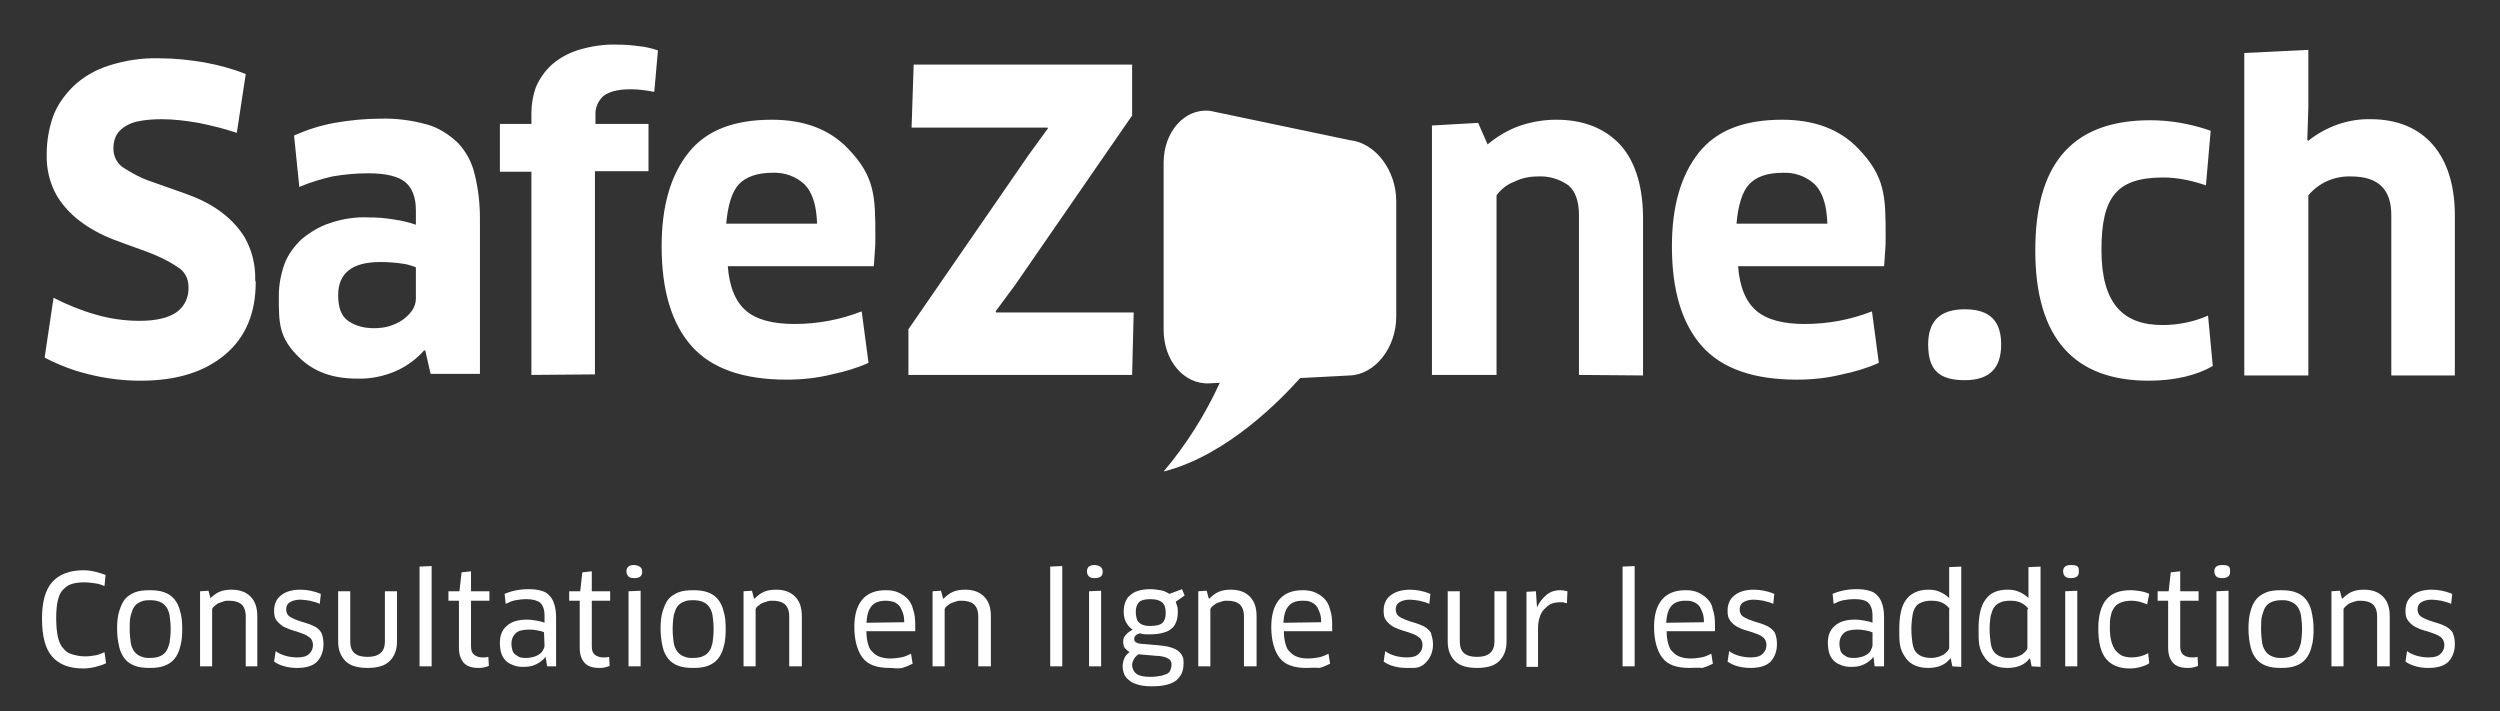 <svg xmlns="http://www.w3.org/2000/svg" xml:space="preserve" id="Ebene_1" x="0" y="0" version="1.1" viewBox="0 0 476.1 135.4"><rect x="0" y="0" width="476.1" height="135.4" fill="#333333" stroke="none"/><style>.st0{enable-background:new}.st1{fill:#fff}</style><g class="st0"><path d="M19.9 111.6c-.5-.2-1-.4-1.7-.5s-1.4-.2-2.1-.2c-.9 0-1.8.1-2.4.3-.7.2-1.2.6-1.7 1.1s-.8 1.2-1 2.1-.3 2-.3 3.3c0 1.4.1 2.5.3 3.5.2.9.5 1.7 1 2.2.4.6 1 1 1.7 1.2s1.5.4 2.5.4c.7 0 1.4-.1 2-.2s1.2-.4 1.7-.6l.3 2.1c-.6.3-1.2.5-2 .7s-1.6.3-2.4.3c-2.7 0-4.6-.8-5.9-2.3S8 121.1 8 117.8c0-3.1.6-5.4 1.9-6.9s3.3-2.3 6-2.3c.8 0 1.5.1 2.3.3s1.4.4 1.9.6z" class="st1"/></g><g class="st0"><path d="M34.7 119.8c0 1.3-.1 2.5-.4 3.4-.2.9-.6 1.7-1.1 2.3s-1.1 1-1.9 1.3-1.7.4-2.8.4-2-.1-2.8-.4-1.4-.7-1.9-1.3-.9-1.4-1.1-2.3-.4-2.1-.4-3.4.1-2.5.4-3.4.6-1.7 1.1-2.3 1.2-1 1.9-1.3c.8-.3 1.7-.4 2.8-.4s2 .1 2.8.4 1.4.7 1.9 1.3.9 1.4 1.1 2.3c.3.9.4 2 .4 3.4m-10 0c0 1 .1 1.9.2 2.6s.4 1.3.7 1.7q.45.6 1.2.9c.75.3 1.1.3 1.8.3s1.3-.1 1.8-.3q.75-.3 1.2-.9c.3-.4.5-1 .7-1.7.1-.7.2-1.6.2-2.6s-.1-1.9-.2-2.6-.4-1.3-.7-1.7q-.45-.6-1.2-.9t-1.8-.3c-1.05 0-1.3.1-1.8.3s-.9.5-1.2.9-.5 1-.7 1.7-.2 1.6-.2 2.6m22.1 7.1v-9.5c0-1.1-.3-1.8-.8-2.3-.6-.5-1.4-.7-2.4-.7-.3 0-.6 0-.9.1l-.9.3c-.3.1-.6.3-.8.5-.3.2-.5.4-.6.7v10.9h-2.3v-14.3l1.6-.1.4 1.5H40c.5-.5 1.1-1 1.8-1.3s1.5-.4 2.3-.4c1.5 0 2.7.4 3.6 1.3s1.3 2.1 1.3 3.8v9.5zm14.8-4.2q0 1.95-1.2 3.3c-.8.8-2.1 1.2-3.8 1.2q-1.35 0-2.4-.3c-.8-.2-1.4-.5-2-.9l.3-2c.5.4 1.2.7 1.9.9s1.5.3 2.2.3c1.1 0 1.8-.2 2.3-.7s.7-1 .7-1.7c0-.5-.2-1-.5-1.3-.4-.3-.8-.6-1.4-.8q-.75-.3-1.8-.6c-.6-.2-1.2-.4-1.8-.7-.5-.3-1-.7-1.4-1.2s-.5-1.1-.5-1.9c0-1.2.4-2.2 1.3-2.9.8-.7 2.1-1.1 3.7-1.1 1.4 0 2.7.3 3.9.8l-.2 1.9c-.6-.3-1.2-.4-1.9-.6-.6-.1-1.3-.2-1.8-.2-.9 0-1.5.2-2 .5s-.7.8-.7 1.4c0 .5.2.9.5 1.2.4.3.8.5 1.3.7s1.1.4 1.8.6 1.2.4 1.8.7 1 .7 1.3 1.2c.3.7.4 1.4.4 2.2m14-.5c0 1.6-.5 2.8-1.4 3.7s-2.3 1.3-4.2 1.3-3.3-.4-4.2-1.3-1.4-2.1-1.4-3.7v-9.6h2.3v9.6c0 2 1.1 2.9 3.3 2.9s3.3-1 3.3-2.9v-9.6h2.3zm4.3 4.7v-19l2.3-.1v19.1z" class="st1"/></g><g class="st0"><path d="M89.7 114.3v8.8c0 .8.2 1.3.6 1.6s.9.5 1.5.5h.6c.2 0 .4-.1.6-.1l.1 1.7q-.3.15-.9.3c-.4.1-.7.1-1.1.1-1.2 0-2.2-.3-2.8-1s-.9-1.6-.9-2.9v-8.9h-2v-1.8h2.1l.4-3.6 1.8-.2v3.8h3.5v1.8h-3.5z" class="st1"/></g><g class="st0"><path d="M103.9 125.1c-.5.6-1.1 1.1-1.8 1.4-.7.4-1.6.5-2.5.5q-1.05 0-1.8-.3c-.5-.2-1-.4-1.4-.8s-.7-.8-.9-1.4q-.3-.9-.3-2.1c0-1.4.4-2.4 1.3-3.2s2.1-1.2 3.9-1.2c.6 0 1.2.1 1.8.2s1.1.2 1.5.4v-1.4c0-1.1-.3-1.9-.8-2.4-.5-.4-1.4-.7-2.6-.7-.8 0-1.5.1-2.1.2s-1.3.4-1.9.7l-.2-1.9c1.4-.6 2.9-.9 4.6-.9q1.35 0 2.4.3c.7.2 1.2.5 1.6 1 .4.4.7 1 .9 1.7q.3 1.05.3 2.4v9.3h-1.7zm-.3-4.7c-.2-.1-.5-.2-1-.3s-1.1-.2-1.8-.2c-1.2 0-2.1.2-2.6.7s-.8 1.1-.8 2c0 .5.1.9.2 1.3.1.3.3.6.6.8s.6.4.9.5c.4.1.7.1 1.2.1.4 0 .9-.1 1.3-.2s.8-.3 1.1-.5.6-.5.7-.8q.3-.45.3-.9zm9.1-6.1v8.8c0 .8.2 1.3.6 1.6s.9.5 1.5.5h.6c.2 0 .4-.1.6-.1l.1 1.7q-.3.15-.9.3c-.4.1-.7.1-1.1.1-1.2 0-2.2-.3-2.8-1s-.9-1.6-.9-2.9v-8.9h-2v-1.8h2.1l.4-3.6 1.8-.2v3.8h3.5v1.8h-3.5zm9.6-5.4q0 1.2-1.5 1.2c-.5 0-.9-.1-1.1-.3s-.4-.5-.4-1q0-1.2 1.5-1.2c1 .1 1.5.5 1.5 1.3m-2.6 18v-14.3l2.3-.1v14.4zm18.5-7.1c0 1.3-.1 2.5-.4 3.4-.2.9-.6 1.7-1.1 2.3s-1.1 1-1.9 1.3-1.7.4-2.8.4-2-.1-2.8-.4-1.4-.7-1.9-1.3-.9-1.4-1.1-2.3-.4-2.1-.4-3.4.1-2.5.4-3.4.6-1.7 1.1-2.3 1.2-1 1.9-1.3c.8-.3 1.7-.4 2.8-.4s2 .1 2.8.4 1.4.7 1.9 1.3.9 1.4 1.1 2.3c.3.9.4 2 .4 3.4m-10.1 0c0 1 .1 1.9.2 2.6s.4 1.3.7 1.7q.45.6 1.2.9c.75.3 1.1.3 1.8.3s1.3-.1 1.8-.3q.75-.3 1.2-.9c.45-.6.5-1 .7-1.7.1-.7.2-1.6.2-2.6s-.1-1.9-.2-2.6-.4-1.3-.7-1.7q-.45-.6-1.2-.9t-1.8-.3c-1.05 0-1.3.1-1.8.3s-.9.5-1.2.9-.5 1-.7 1.7c-.1.7-.2 1.6-.2 2.6m22.2 7.1v-9.5c0-1.1-.3-1.8-.8-2.3-.6-.5-1.4-.7-2.4-.7-.3 0-.6 0-.9.1l-.9.3c-.3.1-.6.3-.8.5-.3.2-.5.4-.6.7v10.9h-2.3v-14.3l1.6-.1.4 1.5h.1c.5-.5 1.1-1 1.8-1.3s1.5-.4 2.3-.4c1.5 0 2.7.4 3.6 1.3s1.3 2.1 1.3 3.8v9.5zm19.1.3c-2.4 0-4.1-.6-5.1-1.9s-1.6-3.3-1.6-5.9c0-2.3.5-4 1.5-5.2s2.5-1.8 4.5-1.8c.9 0 1.6.1 2.3.4s1.3.7 1.8 1.2.9 1.2 1.1 2.1c.3.8.4 1.8.4 3v1.1H165q0 1.35.3 2.4c.3 1.05.5 1.2.9 1.6s.8.7 1.4.9 1.2.3 2 .3c.7 0 1.4-.1 2-.2s1.3-.4 1.9-.7l.3 1.9c-.6.3-1.3.6-2 .8s-1.6 0-2.4 0m2.8-8.7c0-.8-.1-1.4-.3-1.9s-.4-1-.7-1.3-.7-.6-1.1-.7-.9-.2-1.4-.2c-1.2 0-2.1.3-2.7 1s-.9 1.7-1 3.2zm14.1 8.4v-9.5c0-1.1-.3-1.8-.8-2.3-.6-.5-1.4-.7-2.4-.7-.3 0-.6 0-.9.1l-.9.3c-.3.1-.6.3-.8.5-.3.2-.5.4-.6.7v10.9h-2.3v-14.3l1.6-.1.4 1.5h.1c.5-.5 1.1-1 1.8-1.3s1.5-.4 2.3-.4c1.5 0 2.7.4 3.6 1.3s1.3 2.1 1.3 3.8v9.5zm13.7 0v-19l2.3-.1v19.1zm10-18q0 1.2-1.5 1.2c-.5 0-.9-.1-1.1-.3s-.4-.5-.4-1q0-1.2 1.5-1.2c1 .1 1.5.5 1.5 1.3m-2.6 18v-14.3l2.3-.1v14.4zm11.7-6.1h-1c-.3 0-.7-.1-1-.2-.7.2-1.1.5-1.1 1.1 0 .2.1.5.3.6s.5.3 1 .3l3.5.3c.9.1 1.6.2 2.2.4s1.1.4 1.4.7c.4.3.6.6.8 1s.2.9.2 1.3q0 1.05-.3 1.8c-.2.5-.6 1-1 1.4-.5.4-1.1.7-1.9.9s-1.7.3-2.9.3c-1 0-1.8-.1-2.5-.3s-1.3-.4-1.7-.8c-.4-.3-.8-.7-1-1.2s-.3-1-.3-1.5.1-1 .3-1.5.6-.9 1-1.2c-.3-.2-.6-.5-.9-.8q-.3-.45-.3-1.2c0-.75.2-.9.5-1.3s.8-.7 1.3-1c-.5-.3-.9-.8-1.2-1.3s-.5-1.2-.5-2.1q0-1.05.3-1.8c.3-.75.5-1 .9-1.3.4-.4.9-.7 1.6-.9.6-.2 1.4-.3 2.3-.3.6 0 1.2.1 1.9.2s1.2.4 1.7.7l2.4-.9.5 1.2-1.7 1.2.3.9c.1.3.1.7.1 1.1q0 1.05-.3 1.8c-.3.75-.5 1-.9 1.3-.4.4-.9.6-1.6.8s-1.5.3-2.4.3m-2.3 3.8c-.4.3-.7.6-.9 1s-.3.7-.3 1c0 .7.3 1.3.8 1.7q.75.6 2.7.6c.8 0 1.5-.1 2-.2s.9-.3 1.2-.4c.3-.2.5-.4.6-.7s.2-.6.2-.9 0-.5-.1-.7-.2-.4-.4-.5-.5-.3-.9-.4-.9-.2-1.4-.2zm2.3-10.5c-1.1 0-1.8.2-2.2.6s-.6 1-.6 1.9c0 .5.1.9.2 1.3.1.3.3.6.6.8.2.2.5.3.9.4.3.1.7.1 1.1.1 1.1 0 1.9-.2 2.3-.6s.6-1 .6-1.9-.2-1.6-.7-2-1.2-.6-2.2-.6m17.8 12.8v-9.5c0-1.1-.3-1.8-.8-2.3-.6-.5-1.4-.7-2.4-.7-.3 0-.6 0-.9.1l-.9.3c-.3.1-.6.3-.8.5-.3.2-.5.4-.6.7v10.9h-2.3v-14.3l1.6-.1.4 1.5h.1c.5-.5 1.1-1 1.8-1.3s1.5-.4 2.3-.4c1.5 0 2.7.4 3.6 1.3s1.3 2.1 1.3 3.8v9.5zm11.9.3c-2.4 0-4.1-.6-5.1-1.9s-1.6-3.3-1.6-5.9c0-2.3.5-4 1.5-5.2s2.5-1.8 4.5-1.8c.8 0 1.6.1 2.3.4s1.3.7 1.8 1.2.9 1.2 1.1 2.1c.3.8.4 1.8.4 3v1.1h-9.2q0 1.35.3 2.4c.3 1.05.5 1.2.9 1.6s.8.7 1.4.9 1.2.3 2 .3c.7 0 1.4-.1 2-.2s1.3-.4 1.9-.7l.3 1.9c-.6.3-1.3.6-2 .8-.8-.1-1.6 0-2.5 0m2.8-8.7c0-.8-.1-1.4-.3-1.9s-.4-1-.7-1.3-.7-.6-1.1-.7c-.4-.2-.9-.2-1.4-.2-1.2 0-2.1.3-2.7 1s-.9 1.7-1 3.2zm21.3 4.2q0 1.95-1.2 3.3c-1.2 1.35-2.1 1.2-3.8 1.2q-1.35 0-2.4-.3c-.8-.2-1.4-.5-2-.9l.3-2c.5.4 1.2.7 1.9.9s1.5.3 2.2.3c1.1 0 1.8-.2 2.3-.7s.7-1 .7-1.7c0-.5-.2-1-.5-1.3-.4-.3-.8-.6-1.4-.8q-.75-.3-1.8-.6c-.6-.2-1.2-.4-1.8-.7-.5-.3-1-.7-1.4-1.2s-.5-1.1-.5-1.9c0-1.2.4-2.2 1.3-2.9s2.1-1.1 3.7-1.1c1.4 0 2.7.3 3.9.8l-.2 1.9c-.6-.3-1.2-.4-1.9-.6-.7-.1-1.3-.2-1.8-.2-.9 0-1.5.2-2 .5s-.7.8-.7 1.4c0 .5.2.9.5 1.2.4.3.8.5 1.3.7s1.1.4 1.8.6 1.2.4 1.8.7c.5.3 1 .7 1.3 1.2.2.7.4 1.4.4 2.2m14-.5c0 1.6-.5 2.8-1.4 3.7s-2.3 1.3-4.2 1.3-3.3-.4-4.2-1.3-1.4-2.1-1.4-3.7v-9.6h2.3v9.6c0 2 1.1 2.9 3.3 2.9s3.3-1 3.3-2.9v-9.6h2.3zm3.8 4.7v-14.2l1.8-.1.2 3.1c.4-1 1.1-1.8 1.8-2.4s1.6-.9 2.6-.9c.5 0 1 .1 1.4.2l-.1 2.3c-.2-.1-.5-.1-.7-.2h-.7c-.6 0-1.1.1-1.6.3s-.9.6-1.3 1-.7.9-.9 1.6q-.3.9-.3 2.1v7.3h-2.2zm18.3 0v-19l2.3-.1v19.1z" class="st1"/></g><g class="st0"><path d="M321.7 127.2c-2.4 0-4.1-.6-5.1-1.9s-1.6-3.3-1.6-5.9c0-2.3.5-4 1.5-5.2s2.5-1.8 4.5-1.8c.9 0 1.6.1 2.3.4q1.05.45 1.8 1.2c.75.75.9 1.2 1.1 2.1.3.8.4 1.8.4 3v1.1h-9.2q0 1.35.3 2.4c.3 1.05.5 1.2.9 1.6s.8.7 1.4.9 1.2.3 2 .3c.7 0 1.4-.1 2-.2s1.3-.4 1.9-.7l.3 1.9c-.6.3-1.3.6-2 .8-.9-.1-1.7 0-2.5 0m2.8-8.7c0-.8-.1-1.4-.3-1.9s-.4-1-.7-1.3-.7-.6-1.1-.7c-.4-.2-.9-.2-1.4-.2-1.2 0-2.1.3-2.7 1s-.9 1.7-1 3.2z" class="st1"/></g><g class="st0"><path d="M338.4 122.7q0 1.95-1.2 3.3c-.8.8-2.1 1.2-3.8 1.2q-1.35 0-2.4-.3c-.8-.2-1.4-.5-2-.9l.3-2c.5.4 1.2.7 1.9.9s1.5.3 2.2.3c1.1 0 1.8-.2 2.3-.7s.7-1 .7-1.7c0-.5-.2-1-.5-1.3s-.8-.6-1.4-.8q-.75-.3-1.8-.6c-1.05-.3-1.2-.4-1.8-.7s-1-.7-1.4-1.2-.5-1.1-.5-1.9c0-1.2.4-2.2 1.3-2.9.8-.7 2.1-1.1 3.7-1.1 1.4 0 2.7.3 3.9.8l-.2 1.9c-.6-.3-1.2-.4-1.9-.6-.6-.1-1.3-.2-1.8-.2-.9 0-1.5.2-2 .5s-.7.8-.7 1.4c0 .5.2.9.5 1.2.4.3.8.5 1.3.7s1.1.4 1.8.6 1.2.4 1.8.7c.5.3 1 .7 1.3 1.2.3.7.4 1.4.4 2.2m18.4 2.4c-.5.6-1.1 1.1-1.8 1.4-.7.4-1.6.5-2.5.5q-1.05 0-1.8-.3c-.5-.2-1-.4-1.4-.8s-.7-.8-.9-1.4q-.3-.9-.3-2.1c0-1.4.4-2.4 1.3-3.2s2.1-1.2 3.9-1.2c.6 0 1.2.1 1.8.2s1.1.2 1.5.4v-1.4c0-1.1-.3-1.9-.8-2.4s-1.4-.7-2.6-.7c-.8 0-1.5.1-2.1.2s-1.3.4-1.9.7l-.2-1.9c1.4-.6 2.9-.9 4.6-.9q1.35 0 2.4.3c.7.2 1.2.5 1.6 1 .4.4.7 1 .9 1.7s.3 1.5.3 2.4v9.3H357zm-.3-4.7c-.2-.1-.5-.2-1-.3s-1.1-.2-1.8-.2c-1.2 0-2.1.2-2.6.7s-.8 1.1-.8 2c0 .5.1.9.2 1.3.1.3.3.6.6.8s.6.4.9.5c.4.1.7.1 1.2.1.4 0 .9-.1 1.3-.2s.8-.3 1.1-.5.6-.5.7-.8.3-.6.3-.9v-2.5zm15.3 6.5-.3-1.5h-.1q-1.35 1.8-4.2 1.8t-4.2-1.8c-1.35-1.8-1.3-3.1-1.3-5.7 0-2.4.4-4.3 1.3-5.5s2.3-1.9 4.2-1.9c.8 0 1.5.1 2.2.4s1.3.7 1.8 1.2V108l2.3-.1V127zm-.5-10.9c-.3-.5-.8-.9-1.4-1.2s-1.3-.4-2.1-.4q-1.05 0-1.8.3c-.75.3-.9.5-1.2.9s-.5 1-.6 1.7-.2 1.5-.2 2.5.1 1.9.2 2.6.3 1.3.6 1.7q.45.6 1.2.9t1.8.3c.5 0 .9-.1 1.3-.2s.7-.3 1-.4c.3-.2.5-.4.7-.6s.3-.4.4-.6V116zm15.6 10.9-.3-1.5h-.1q-1.35 1.8-4.2 1.8t-4.2-1.8c-1.35-1.8-1.3-3.1-1.3-5.7 0-2.4.4-4.3 1.3-5.5.9-1.3 2.3-1.9 4.2-1.9.8 0 1.5.1 2.2.4s1.3.7 1.8 1.2V108l2.3-.1V127zm-.6-10.9c-.3-.5-.8-.9-1.4-1.2s-1.3-.4-2.1-.4q-1.05 0-1.8.3t-1.2.9c-.3.4-.5 1-.7 1.7-.1.7-.2 1.5-.2 2.5s.1 1.9.2 2.6.3 1.3.6 1.7q.45.6 1.2.9c.75.3 1.1.3 1.8.3.5 0 .9-.1 1.3-.2s.7-.3 1-.4c.3-.2.5-.4.7-.6s.3-.4.4-.6V116zm9.6-7.1q0 1.2-1.5 1.2c-.5 0-.9-.1-1.1-.3s-.4-.5-.4-1q0-1.2 1.5-1.2c1.5 0 1.5.5 1.5 1.3m-2.6 18v-14.3l2.3-.1v14.4z" class="st1"/></g><g class="st0"><path d="M408.9 115.1c-.4-.2-.9-.3-1.4-.5-.5-.1-1-.2-1.5-.2-.8 0-1.4.1-2 .3-.5.2-1 .5-1.3.9s-.6 1-.7 1.6c-.2.7-.2 1.5-.2 2.4 0 1 .1 1.9.3 2.6s.5 1.3.8 1.7c.4.4.8.8 1.3 1s1.1.3 1.8.3c1.1 0 2.2-.3 3.1-.8l.2 1.9c-.4.3-.9.5-1.6.7s-1.3.3-2.1.3q-3 0-4.5-1.8c-1-1.2-1.5-3.1-1.5-5.8 0-2.4.5-4.3 1.5-5.5s2.5-1.8 4.7-1.8c.6 0 1.3.1 1.9.2s1.2.3 1.6.5z" class="st1"/></g><g class="st0"><path d="M415.2 114.3v8.8c0 .8.2 1.3.6 1.6s.9.5 1.5.5h.6c.2 0 .4-.1.6-.1l.1 1.7q-.3.15-.9.3c-.4.1-.7.1-1.1.1-1.2 0-2.2-.3-2.8-1s-.9-1.6-.9-2.9v-8.9h-2v-1.8h2.1l.4-3.6 1.8-.2v3.8h3.5v1.8h-3.5zm9.5-5.4q0 1.2-1.5 1.2c-.5 0-.9-.1-1.1-.3s-.4-.5-.4-1q0-1.2 1.5-1.2c1.5 0 1.5.5 1.5 1.3m-2.6 18v-14.3l2.3-.1v14.4zm18.5-7.1c0 1.3-.1 2.5-.4 3.4-.2.9-.6 1.7-1.1 2.3s-1.1 1-1.9 1.3-1.7.4-2.8.4-2-.1-2.8-.4-1.4-.7-1.9-1.3-.9-1.4-1.1-2.3-.4-2.1-.4-3.4.1-2.5.4-3.4c.2-.9.6-1.7 1.1-2.3s1.2-1 1.9-1.3 1.7-.4 2.8-.4 2 .1 2.8.4 1.4.7 1.9 1.3.9 1.4 1.1 2.3.4 2 .4 3.4m-10 0c0 1 .1 1.9.2 2.6s.4 1.3.7 1.7q.45.6 1.2.9c.75.3 1.1.3 1.8.3s1.3-.1 1.8-.3.9-.5 1.2-.9.5-1 .7-1.7c.1-.7.2-1.6.2-2.6s-.1-1.9-.2-2.6-.4-1.3-.7-1.7q-.45-.6-1.2-.9c-.75-.3-1.1-.3-1.8-.3s-1.3.1-1.8.3-.9.5-1.2.9-.5 1-.7 1.7-.2 1.6-.2 2.6m22.1 7.1v-9.5c0-1.1-.3-1.8-.8-2.3-.6-.5-1.4-.7-2.4-.7-.3 0-.6 0-.9.1l-.9.3c-.3.1-.6.3-.8.5s-.5.4-.6.7v10.9H444v-14.3l1.6-.1.4 1.5h.1c.5-.5 1.1-1 1.8-1.3s1.5-.4 2.3-.4c1.5 0 2.7.4 3.6 1.3s1.3 2.1 1.3 3.8v9.5zm14.8-4.2q0 1.95-1.2 3.3c-.8.8-2.1 1.2-3.8 1.2q-1.35 0-2.4-.3c-.8-.2-1.4-.5-2-.9l.3-2c.5.4 1.2.7 1.9.9s1.5.3 2.2.3c1.1 0 1.8-.2 2.3-.7s.7-1 .7-1.7c0-.5-.2-1-.5-1.3s-.8-.6-1.4-.8q-.75-.3-1.8-.6c-1.05-.3-1.2-.4-1.8-.7s-1-.7-1.4-1.2-.5-1.1-.5-1.9c0-1.2.4-2.2 1.3-2.9.8-.7 2.1-1.1 3.7-1.1 1.4 0 2.7.3 3.9.8l-.2 1.9c-.6-.3-1.2-.4-1.9-.6-.6-.1-1.3-.2-1.8-.2-.9 0-1.5.2-2 .5s-.7.8-.7 1.4c0 .5.2.9.5 1.2.4.3.8.5 1.3.7s1.1.4 1.8.6 1.2.4 1.8.7c.5.3 1 .7 1.3 1.2.3.7.4 1.4.4 2.2" class="st1"/></g><path d="M374.2 72.4c-4.9 0-7-1.9-7-6.8 0-4.3 2.1-6.7 7-6.7s6.9 2.4 6.9 6.7-2 6.8-6.9 6.8m45.9-37.1c-2.6-.9-5.4-1.5-8.1-1.5-8.9 0-11.8 3.7-11.8 13.8 0 10.3 4.2 14.3 11.6 14.3 3 0 6-.6 8.7-1.8l.9 9.6c-2.9 1.7-7.1 2.8-12.2 2.8-14.1 0-21.6-8-21.6-24.8 0-15.9 6.5-24.8 21.9-24.8 3.9 0 7.8.7 11.5 2zm35.3 36.2V41c0-4.9-2.4-7.4-7.7-7.4-3.1-.1-6.1 1.2-8.1 3.6v34.3h-12.2V10.1l12.2-.6v10.9l-.2 6.3.2.1c3.4-2.7 7.6-4.2 11.9-4.1 10.1 0 16 6.8 16 18.3v30.5zM48.7 53.7c0 5.9-1.9 10.5-5.8 13.8s-9.2 5-16.1 5c-3.3 0-6.6-.4-9.8-1.2-3-.7-5.8-1.8-8.5-3.2l1.7-11.4c2.5 1.3 5.2 2.4 8 3.2 2.7.8 5.6 1.2 8.4 1.2 3.2 0 5.6-.6 7.1-1.7s2.3-2.9 2.2-4.8c0-1.5-.7-2.9-2-3.7-1.6-1.1-3.3-1.9-5-2.6-2-.8-4.2-1.5-6.5-2.4-2.3-.8-4.5-1.9-6.5-3.3s-3.7-3.1-5-5.2c-1.4-2.4-2.1-5.2-2-8.1 0-2.4.4-4.8 1.2-7.1.8-2.2 2.2-4.1 3.9-5.8 1.9-1.8 4.2-3.1 6.7-3.9 3.1-1 6.4-1.5 9.6-1.4 2.9 0 5.8.3 8.7.8 2.7.5 5.3 1.2 7.8 2.2l-1.7 11.2c-2.4-.8-4.8-1.4-7.3-1.9-2.3-.4-4.7-.7-7-.7-1.5 0-3 .1-4.5.4-1 .2-2 .6-2.8 1.2q-1.05.75-1.5 1.8c-.3.7-.4 1.5-.4 2.2 0 1.5.7 2.9 2 3.7 1.6 1 3.2 1.9 5 2.5 2 .7 4.2 1.5 6.5 2.3s4.5 1.8 6.5 3.2 3.7 3.1 5 5.2c1.4 2.5 2.1 5.3 2 8.2M81 66.8l-.2-.1c-1.5 1.7-3.4 3.1-5.5 4-2.3 1-4.9 1.5-7.4 1.4q-6.75 0-10.8-3.9c-4.05-3.9-4-6.6-4-11.9 0-2.1.4-4.1 1.1-6.1.7-1.8 1.9-3.4 3.3-4.7 1.6-1.3 3.4-2.4 5.3-3 2.3-.8 4.8-1.2 7.2-1.1 1.7 0 3.3.1 5 .4 1.4.2 2.8.5 4.2 1V40c0-2.4-.7-4.2-2-5.3s-3.7-1.7-7-1.7q-3.45 0-6.9.6c-2.1.5-4.2 1.1-6.3 2l-1-9.8c2.5-1.1 5-1.9 7.7-2.4 2.9-.5 5.8-.8 8.7-.8 3-.1 6 .3 8.9 1.1 2.2.6 4.2 1.9 5.9 3.5 1.6 1.7 2.7 3.8 3.2 6 .7 2.8 1 5.6 1 8.5v29.5H82zm-1.8-15.9c-.8-.3-1.7-.6-2.6-.7q-2.1-.3-4.2-.3c-5.3 0-8 2.1-8 6.3 0 2.4.6 4 1.9 4.9 1.4 1 3.1 1.4 4.9 1.4 1 0 2-.1 3-.4.9-.3 1.8-.7 2.5-1.2s1.3-1.1 1.8-1.8c.4-.6.7-1.4.7-2.2zm22 20.5V32.7h-6v-9.1h6v-2c0-1.7.3-3.5.9-5.1q1.05-2.4 3-4.2c1.5-1.3 3.2-2.2 5.1-2.8 2.4-.7 4.9-1.1 7.4-1 1.4 0 2.7.1 4.1.3 1.2.1 2.4.4 3.6.8l-.7 7.9c-1.5-.3-3-.5-4.6-.5-2.4 0-4.1.5-5.1 1.3-1 .9-1.6 2.3-1.5 3.6v1.7h10.1v9h-10.2v38.7zm48.6.9c-8.2 0-14.3-2.1-18.1-6.4s-5.7-10.6-5.7-19c0-7.6 1.7-13.5 5.1-17.8s8.7-6.3 15.9-6.3q9.15 0 14.4 5.4c5.25 5.4 5.3 9.2 5.3 16.8 0 .9 0 1.9-.1 2.9s-.1 2-.2 2.8h-27.8c.3 4 1.5 6.8 3.5 8.5s5.1 2.5 9.2 2.5c4.4 0 8.7-.8 12.8-2.4l1.3 9.8c-2.2 1-4.6 1.7-7 2.2-2.8.7-5.7 1-8.6 1m5.8-29.7q-.15-5.25-2.4-7.5c-1.6-1.5-3.8-2.3-6.1-2.2-2.9 0-5.1.8-6.4 2.2s-2.1 4-2.4 7.5zM173 71.4v-8.7l22.9-33.2 3.7-5.1-.1-.1h-25.9l.4-12h41.6V22l-22.3 32.3-3.7 5 .1.2h26.2l-.3 11.9zm127.7 0V41c0-2.7-.7-4.6-2-5.7-1.7-1.2-3.7-1.8-5.8-1.7-1.6 0-3.1.3-4.5 1-1.4.5-2.6 1.5-3.4 2.6v34.2h-12.3V23.9l8.8-.5 1.8 4.1c1.8-1.5 3.8-2.7 6-3.5 2.3-.8 4.7-1.2 7.1-1.2 5.1 0 9.1 1.6 12 4.6 2.9 3.1 4.4 7.7 4.5 13.7v30.4zm41.5.9c-8.2 0-14.3-2.1-18.1-6.4s-5.7-10.6-5.7-19c0-7.6 1.7-13.5 5.1-17.8s8.7-6.3 15.9-6.3q9.15 0 14.4 5.4c5.25 5.4 5.3 9.2 5.3 16.8 0 .9 0 1.9-.1 2.9s-.1 2-.2 2.8H331c.3 4 1.5 6.8 3.5 8.5s5.1 2.5 9.2 2.5c4.4 0 8.7-.8 12.8-2.4l1.3 9.8c-2.2 1-4.6 1.7-7 2.2-2.8.7-5.7 1-8.6 1m5.8-29.7q-.15-5.25-2.4-7.5c-1.6-1.5-3.8-2.3-6.1-2.2-3 0-5.1.8-6.4 2.2s-2.1 4-2.4 7.5zm-90.9-15.9-26.7-5.6c-4.8-.5-8.8 4-8.8 9.9v31.8c0 5.9 3.9 10.5 8.8 10.2l1.9-.1c-2.8 6.1-6.4 11.8-10.7 16.9 12.2-3.1 22.5-13.9 26-17.8l9.5-.5c4.8-.2 8.8-5.3 8.8-11.2v-22c0-5.9-4-11.1-8.8-11.6" class="st1"/></svg>